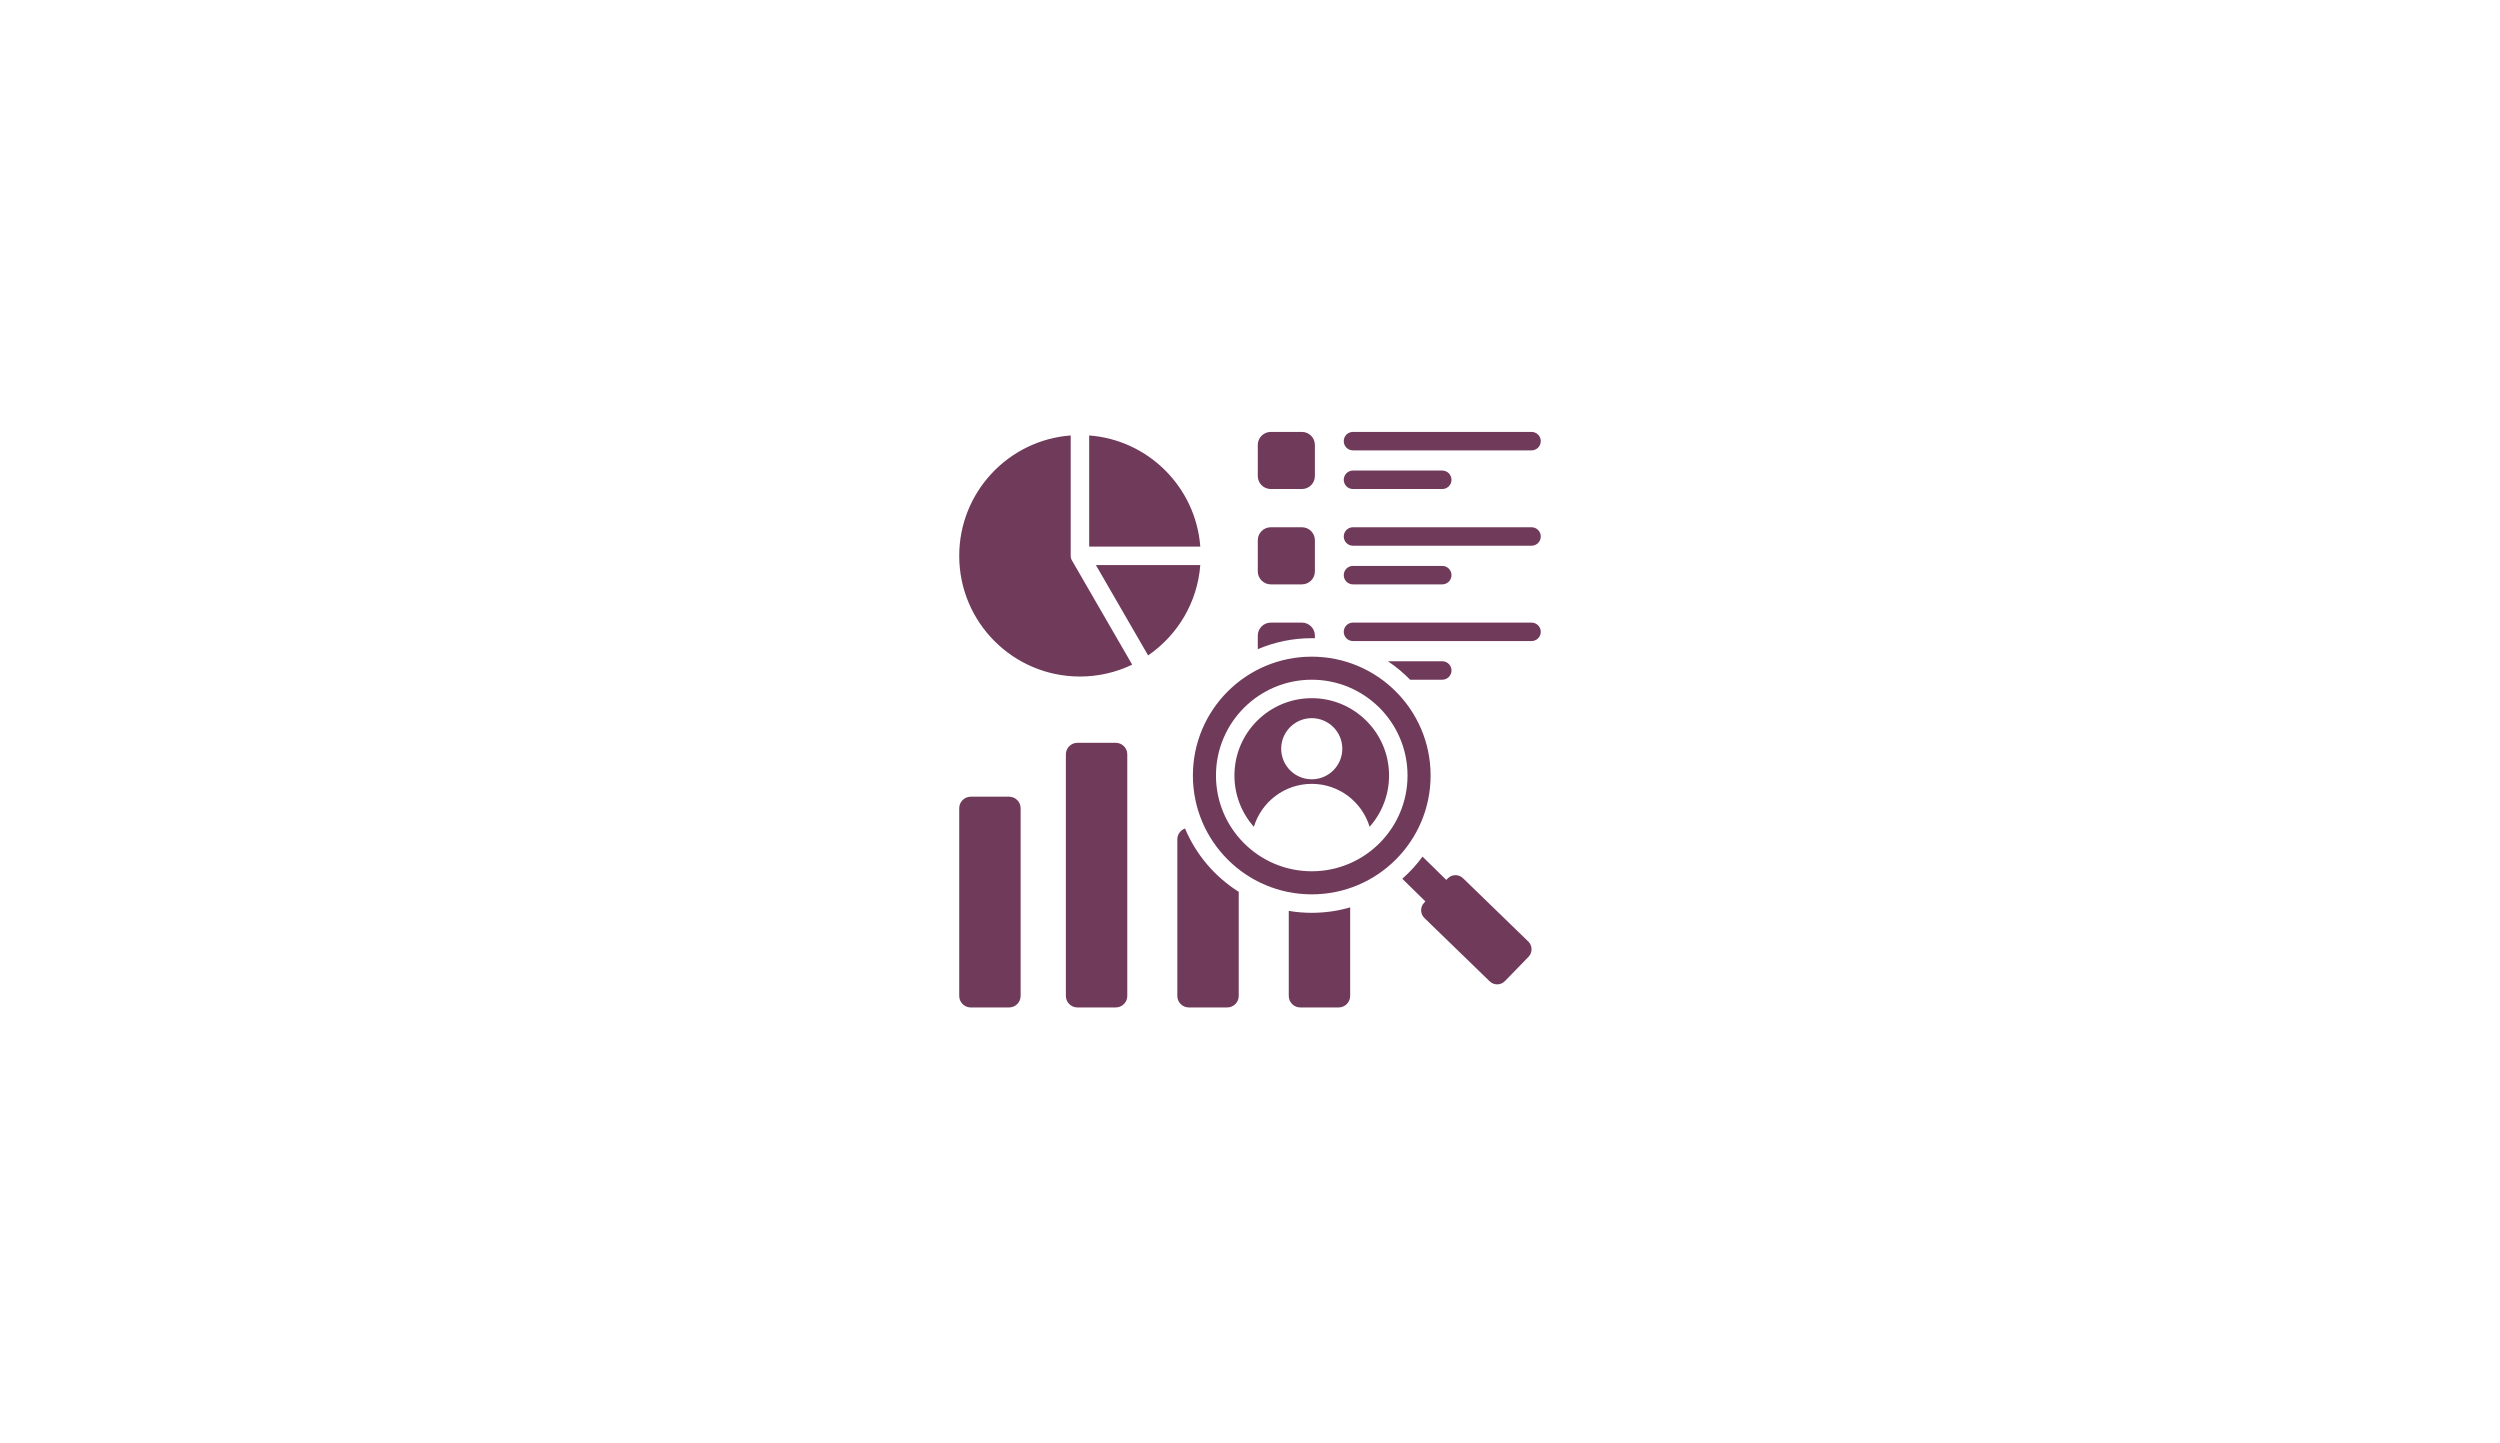 <svg xmlns="http://www.w3.org/2000/svg" xmlns:xlink="http://www.w3.org/1999/xlink" width="440" zoomAndPan="magnify" viewBox="0 0 330 190.5" height="254" preserveAspectRatio="xMidYMid meet" version="1.0"><defs><clipPath id="5cd10fe15c"><path d="M 126.617 57 L 203.664 57 L 203.664 133 L 126.617 133 Z M 126.617 57 " clip-rule="nonzero"/></clipPath></defs><g clip-path="url(#5cd10fe15c)"><path fill="#703a5a" d="M 173.152 86.68 C 181.816 86.68 188.84 93.703 188.84 102.367 C 188.84 111.031 181.816 118.055 173.152 118.055 C 164.484 118.055 157.461 111.031 157.461 102.367 C 157.461 93.703 164.484 86.68 173.152 86.68 Z M 185.102 115.996 L 188.152 118.988 L 187.988 119.16 C 187.445 119.723 187.457 120.629 188.02 121.176 L 196.637 129.535 C 197.199 130.082 198.105 130.07 198.652 129.504 L 201.762 126.301 C 202.309 125.738 202.297 124.828 201.734 124.281 L 193.117 115.922 C 192.555 115.375 191.648 115.391 191.102 115.953 L 190.91 116.148 L 187.773 113.074 C 186.992 114.145 186.094 115.121 185.102 115.996 Z M 141.332 57.48 C 133.102 58.102 126.617 64.977 126.617 73.367 C 126.617 82.168 133.75 89.301 142.551 89.301 C 145.02 89.301 147.363 88.738 149.449 87.734 L 141.539 74.051 C 141.406 73.855 141.332 73.621 141.332 73.367 Z M 178.223 119.773 L 178.223 131.461 C 178.223 132.301 177.539 132.984 176.699 132.984 C 175.012 132.984 173.328 132.984 171.641 132.984 C 170.801 132.984 170.117 132.301 170.117 131.461 L 170.117 120.238 C 171.105 120.406 172.117 120.492 173.152 120.492 C 174.91 120.492 176.613 120.242 178.223 119.773 Z M 178.59 64.551 C 177.918 64.551 177.375 64.008 177.375 63.332 C 177.375 62.66 177.918 62.113 178.59 62.113 L 190.379 62.113 C 191.051 62.113 191.598 62.66 191.598 63.332 C 191.598 64.008 191.051 64.551 190.379 64.551 Z M 167.742 82.184 L 171.852 82.184 C 172.797 82.184 173.566 82.953 173.566 83.898 L 173.566 84.246 C 173.43 84.242 173.289 84.242 173.152 84.242 C 170.621 84.242 168.215 84.758 166.027 85.695 L 166.027 83.898 C 166.027 82.953 166.801 82.184 167.742 82.184 Z M 183.207 87.285 C 184.266 87.996 185.25 88.812 186.137 89.723 L 190.379 89.723 C 191.051 89.723 191.598 89.176 191.598 88.504 C 191.598 87.832 191.051 87.285 190.379 87.285 Z M 178.59 84.621 C 177.918 84.621 177.375 84.074 177.375 83.402 C 177.375 82.73 177.918 82.184 178.59 82.184 L 202.164 82.184 C 202.836 82.184 203.383 82.73 203.383 83.402 C 203.383 84.074 202.836 84.621 202.164 84.621 Z M 167.742 69.598 L 171.852 69.598 C 172.797 69.598 173.566 70.367 173.566 71.312 L 173.566 75.422 C 173.566 76.367 172.797 77.137 171.852 77.137 L 167.742 77.137 C 166.801 77.137 166.027 76.367 166.027 75.422 L 166.027 71.312 C 166.027 70.367 166.801 69.598 167.742 69.598 Z M 178.59 77.137 C 177.918 77.137 177.375 76.594 177.375 75.918 C 177.375 75.246 177.918 74.699 178.59 74.699 L 190.379 74.699 C 191.051 74.699 191.598 75.246 191.598 75.918 C 191.598 76.594 191.051 77.137 190.379 77.137 Z M 178.59 72.035 C 177.918 72.035 177.375 71.488 177.375 70.816 C 177.375 70.145 177.918 69.598 178.59 69.598 L 202.164 69.598 C 202.836 69.598 203.383 70.145 203.383 70.816 C 203.383 71.488 202.836 72.035 202.164 72.035 Z M 167.742 57.012 L 171.852 57.012 C 172.797 57.012 173.566 57.785 173.566 58.727 L 173.566 62.836 C 173.566 63.781 172.797 64.551 171.852 64.551 L 167.742 64.551 C 166.801 64.551 166.027 63.781 166.027 62.836 L 166.027 58.727 C 166.027 57.785 166.801 57.012 167.742 57.012 Z M 178.59 59.449 C 177.918 59.449 177.375 58.906 177.375 58.23 C 177.375 57.559 177.918 57.012 178.59 57.012 L 202.164 57.012 C 202.836 57.012 203.383 57.559 203.383 58.23 C 203.383 58.906 202.836 59.449 202.164 59.449 Z M 163.512 117.719 C 160.367 115.742 157.875 112.824 156.426 109.363 C 155.832 109.57 155.406 110.137 155.406 110.797 C 155.406 117.684 155.406 124.574 155.406 131.461 C 155.406 132.301 156.09 132.984 156.93 132.984 C 158.613 132.984 160.301 132.984 161.988 132.984 C 162.828 132.984 163.512 132.301 163.512 131.461 Z M 142.219 98.051 C 143.902 98.051 145.59 98.051 147.277 98.051 C 148.117 98.051 148.801 98.734 148.801 99.57 C 148.801 110.203 148.801 120.832 148.801 131.461 C 148.801 132.301 148.117 132.984 147.277 132.984 C 145.59 132.984 143.902 132.984 142.219 132.984 C 141.379 132.984 140.695 132.301 140.695 131.461 C 140.695 120.832 140.695 110.203 140.695 99.57 C 140.695 98.734 141.379 98.051 142.219 98.051 Z M 128.141 105.164 C 129.824 105.164 131.512 105.164 133.199 105.164 C 134.039 105.164 134.723 105.848 134.723 106.688 C 134.723 114.945 134.723 123.203 134.723 131.461 C 134.723 132.301 134.039 132.984 133.199 132.984 C 131.512 132.984 129.824 132.984 128.141 132.984 C 127.301 132.984 126.617 132.301 126.617 131.461 C 126.617 123.203 126.617 114.945 126.617 106.688 C 126.617 105.848 127.301 105.164 128.141 105.164 Z M 151.551 86.516 L 144.656 74.586 L 158.438 74.586 C 158.062 79.539 155.422 83.859 151.551 86.516 Z M 158.438 72.148 L 143.77 72.148 L 143.77 57.48 C 151.598 58.07 157.844 64.32 158.438 72.148 Z M 173.152 92.16 C 170.332 92.16 167.781 93.305 165.934 95.152 C 164.086 96.996 162.945 99.547 162.945 102.367 C 162.945 104.965 163.914 107.336 165.512 109.137 C 166.504 105.855 169.551 103.469 173.152 103.469 C 176.754 103.469 179.797 105.855 180.789 109.137 C 182.387 107.336 183.355 104.965 183.355 102.367 C 183.355 99.547 182.215 96.996 180.367 95.152 C 178.52 93.305 175.969 92.16 173.152 92.16 Z M 173.152 94.797 C 170.922 94.797 169.117 96.605 169.117 98.832 C 169.117 101.059 170.922 102.867 173.152 102.867 C 175.379 102.867 177.184 101.059 177.184 98.832 C 177.184 96.605 175.379 94.797 173.152 94.797 Z M 164.211 93.426 C 161.922 95.715 160.508 98.875 160.508 102.367 C 160.508 105.859 161.922 109.02 164.211 111.305 C 166.5 113.594 169.66 115.008 173.152 115.008 C 176.641 115.008 179.801 113.594 182.09 111.305 C 184.379 109.02 185.793 105.859 185.793 102.367 C 185.793 98.875 184.379 95.715 182.09 93.426 C 179.801 91.141 176.641 89.723 173.152 89.723 C 169.66 89.723 166.5 91.141 164.211 93.426 Z M 164.211 93.426 " fill-opacity="1" fill-rule="evenodd"/></g></svg>